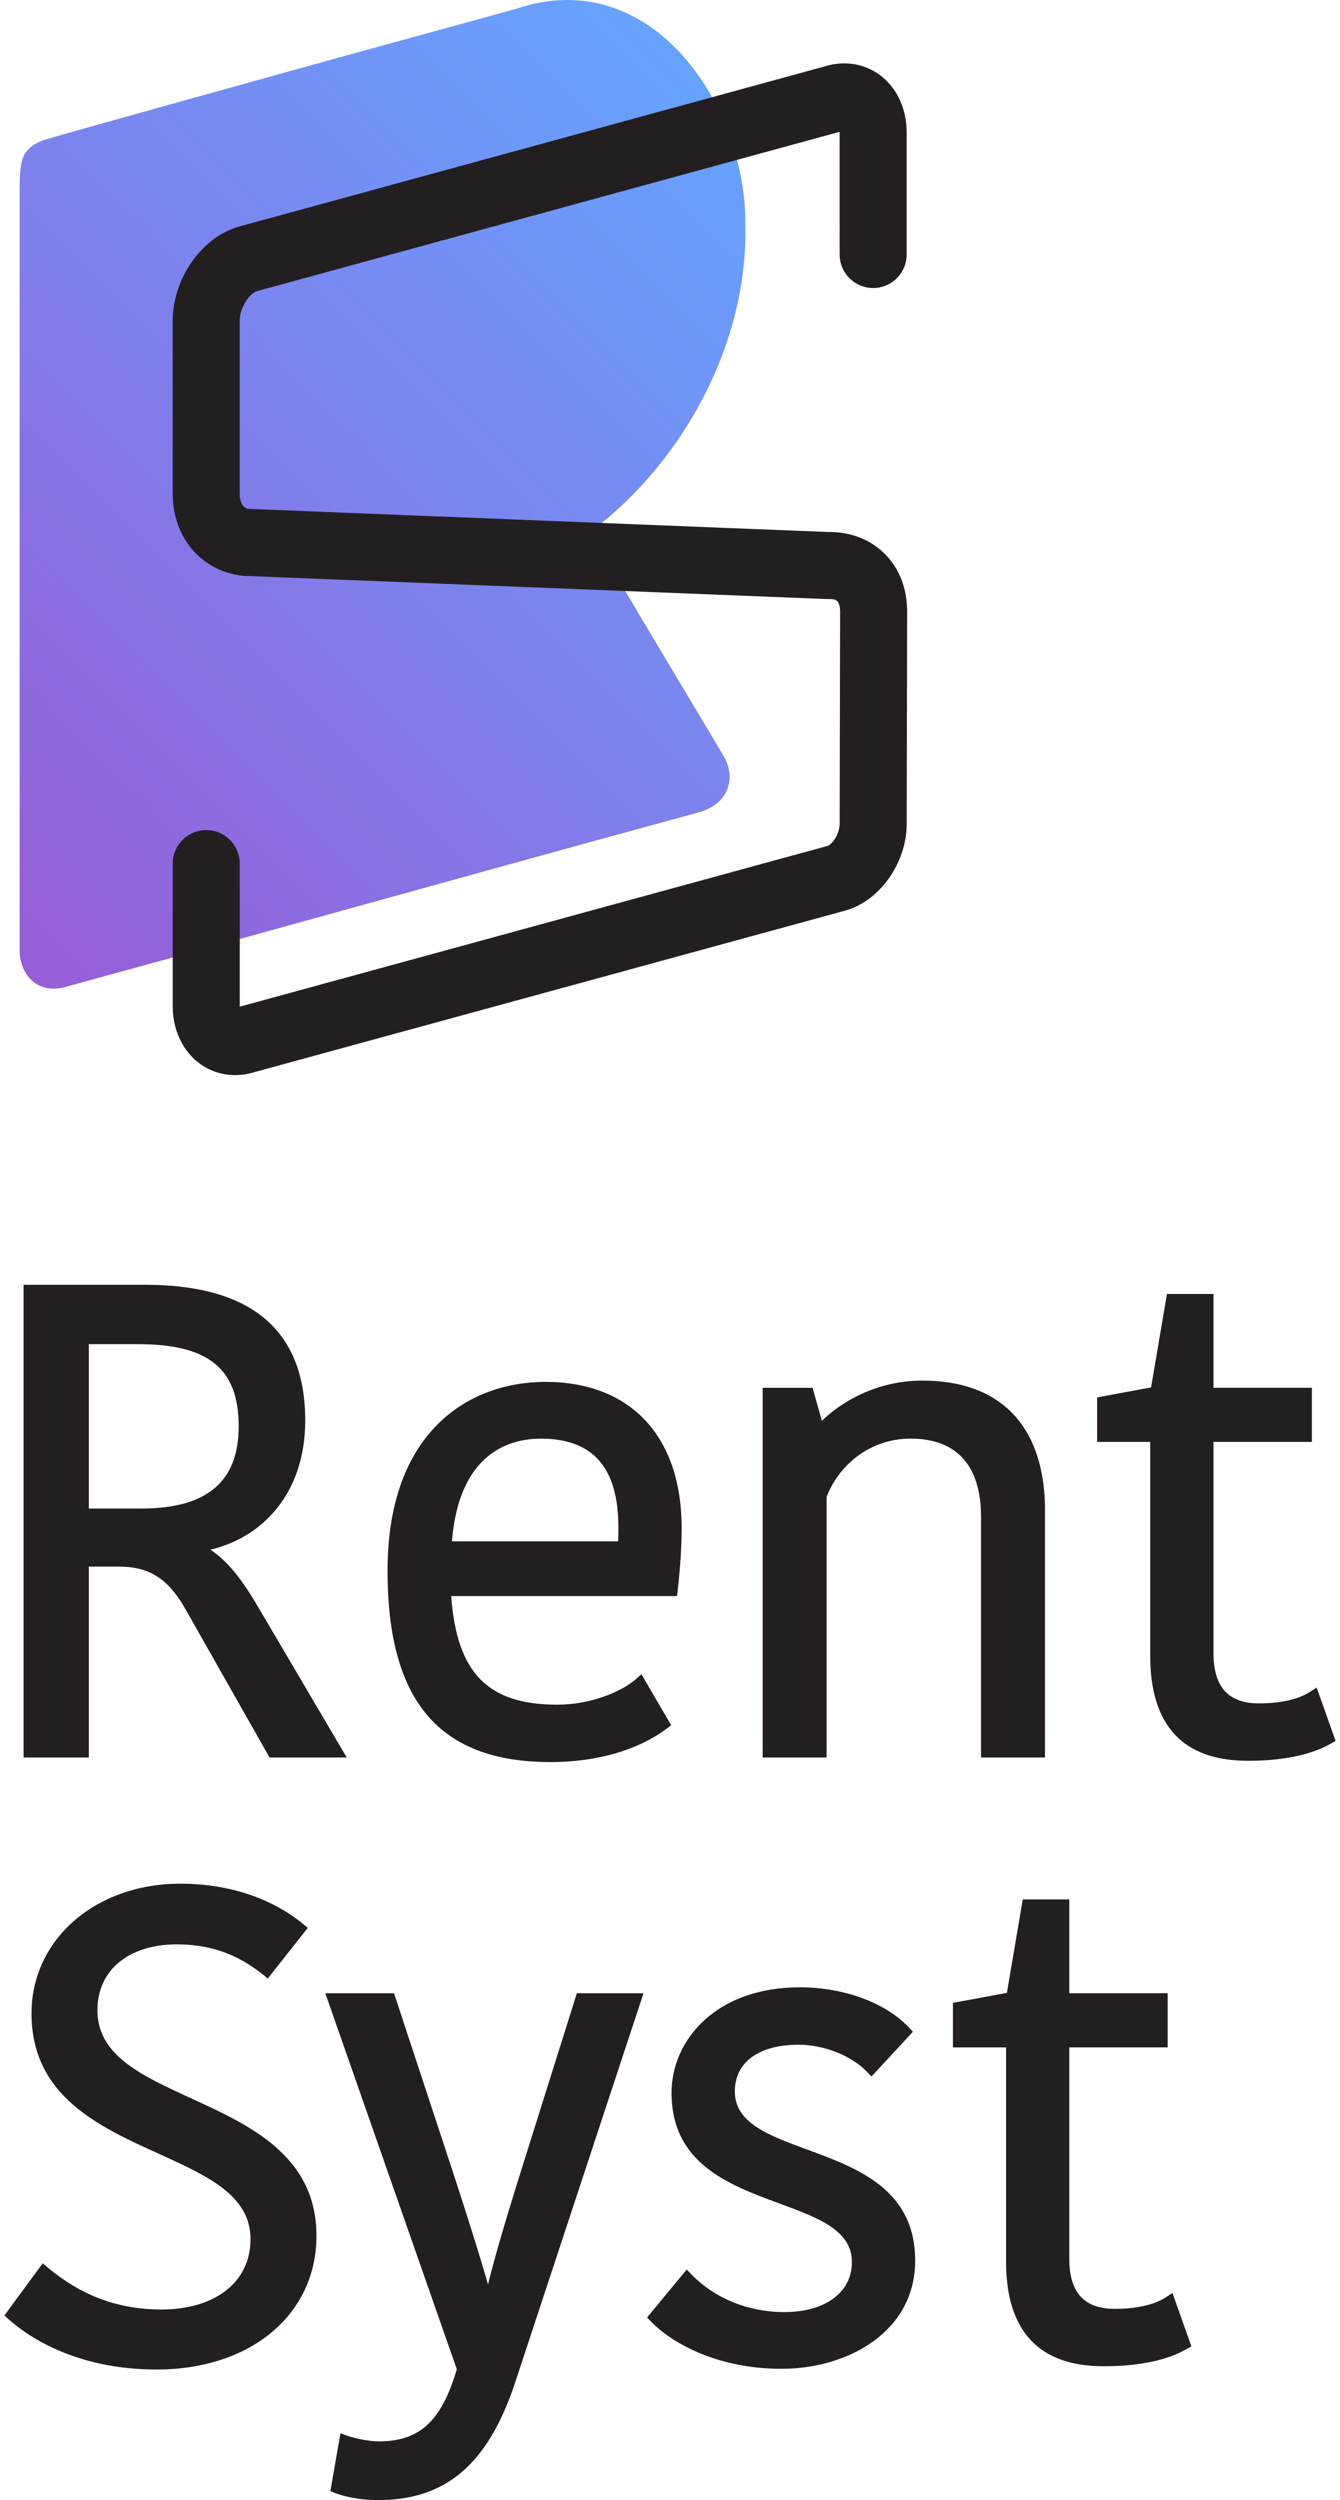<svg xmlns="http://www.w3.org/2000/svg" width="37" height="69" viewBox="0 0 65.508 122.972"><g opacity=".75"><linearGradient id="a" gradientUnits="userSpaceOnUse" x1="-2.663" y1="44.216" x2="36.109" y2="5.444"><stop offset="0" stop-color="#7427ca"/><stop offset="1" stop-color="#3384ff"/></linearGradient><path fill="url(#a)" d="M28.825 26.166c4.559-3.395 7.766-9.275 7.634-15.056C36.551 5.247 31.875-1.849 25.16.44c-1.311.358-9.117 2.505-9.117 2.505S2.122 6.801 1.864 6.912C.682 7.419.75 7.985.75 10.217v36.53c0 1.088.783 2.199 2.26 1.798.213-.058.326-.093.538-.151 10.519-2.875 18.894-5.232 29.413-8.107.26-.071 1.073-.281 1.329-.367 1.478-.493 1.672-1.775 1.1-2.737-2.3-3.862-4.277-7.148-6.565-11.017z"/></g><path fill="#231F20" d="M43.287 27.208c-.688-.671-1.636-1.04-2.671-1.04l-.022.001-28.389-1.131-.089-.001a.467.467 0 01-.339-.126c-.125-.124-.197-.352-.197-.625v-8.493c0-.708.52-1.382.857-1.474l28.664-7.835.001 6.034c0 .909.74 1.649 1.649 1.649s1.649-.74 1.649-1.649v-6c0-1.156-.468-2.177-1.284-2.8a2.921 2.921 0 00-1.787-.599c-.277 0-.556.038-.83.112l-28.931 7.907c-1.843.504-3.286 2.549-3.286 4.656v8.493c0 1.164.417 2.218 1.175 2.968a3.74 3.74 0 002.644 1.081l28.398 1.131h.144c.088 0 .25.013.341.103.09.088.141.276.141.516l-.022 10.426c0 .54-.397 1.043-.603 1.099l-28.918 7.904-.001-7.036c0-.909-.74-1.649-1.649-1.649s-1.649.74-1.649 1.649v7.002c0 1.156.468 2.177 1.285 2.8.514.392 1.132.6 1.787.6.278 0 .557-.038.83-.113l29.185-7.976c1.7-.465 3.032-2.344 3.032-4.277l.022-10.424c0-1.16-.393-2.156-1.137-2.883z"/><g fill="#231F20"><path d="M10.141 76.223c2.423-.56 4.663-2.644 4.663-6.356 0-4.427-2.647-6.672-7.866-6.672H.944v23.252h3.211v-9.391h1.46c1.488 0 2.399.563 3.244 2.003l4.189 7.388h3.799l-4.443-7.542c-.784-1.325-1.474-2.151-2.263-2.682zM4.155 66.116h2.428c3.467 0 4.946 1.209 4.946 4.042 0 2.72-1.565 4.042-4.784 4.042h-2.59v-8.084zM26.623 67.971c-3.756 0-7.769 2.439-7.769 9.286 0 6.423 2.551 9.415 8.027 9.415 2.267 0 4.293-.584 5.707-1.644l.224-.168-1.462-2.507-.287.249c-.69.6-2.192 1.246-3.86 1.246-3.411 0-4.94-1.553-5.216-5.341H33.1l.032-.279c.128-1.119.196-2.18.196-3.069 0-4.5-2.506-7.188-6.705-7.188zm-.225 2.792c2.568 0 3.816 1.428 3.816 4.365 0 .139 0 .414-.012.686h-8.179c.353-4.385 2.877-5.051 4.375-5.051zM45.18 67.907c-2.368 0-4.126 1.158-4.952 1.984l-.457-1.629h-2.457v18.185h3.146V73.634c.537-1.438 2.015-2.872 4.139-2.872 2.264 0 3.461 1.331 3.461 3.849v11.835h3.146V74.022c-.097-3.943-2.238-6.115-6.026-6.115zM64.243 83.221c-.573.368-1.441.563-2.508.563-1.504 0-2.235-.805-2.235-2.461v-10.4h4.841v-2.662H59.5v-4.615h-2.29l-.782 4.596-2.655.492v2.19h2.614v10.529c0 3.421 1.615 5.155 4.8 5.155 1.731 0 3.108-.285 4.093-.848l.228-.13-.931-2.623-.334.214zM9.204 103.218c-2.483-1.138-4.627-2.12-4.627-4.345 0-1.965 1.536-3.235 3.913-3.235 1.62 0 2.962.47 4.225 1.48l.247.198 1.968-2.491-.237-.196c-.895-.738-2.869-1.976-6.042-1.976-4.172 0-7.317 2.744-7.317 6.382 0 4.062 3.313 5.564 6.236 6.89 2.437 1.105 4.542 2.06 4.542 4.212 0 2.103-1.726 3.461-4.397 3.461-2.75 0-4.5-1.175-5.577-2.058l-.257-.211L0 113.891l.212.19c.825.742 3.185 2.469 7.278 2.469 4.632 0 7.866-2.704 7.866-6.575 0-3.938-3.269-5.436-6.152-6.757zM25.391 106.88c-.86 2.75-1.298 4.294-1.593 5.48-.36-1.251-.846-2.828-1.713-5.484l-2.911-8.833h-3.382l6.47 18.492c-.748 2.552-1.829 3.549-3.833 3.549-.437 0-1.113-.12-1.54-.272l-.352-.126-.496 2.849.241.093c.269.103 1.012.344 2.114.344 3.326 0 5.399-1.768 6.721-5.734l6.333-19.195h-3.28l-2.779 8.837zM39.489 105.724c-1.902-.7-3.544-1.304-3.544-2.85 0-1.44 1.173-2.299 3.138-2.299 1.246 0 2.594.532 3.355 1.323l.231.24 2.04-2.203-.202-.214c-1.146-1.215-3.2-1.971-5.36-1.971-4.147 0-6.317 2.61-6.317 5.188 0 3.486 2.82 4.527 5.309 5.445 1.913.706 3.566 1.315 3.566 2.881 0 1.495-1.308 2.461-3.332 2.461-1.757 0-3.415-.671-4.55-1.841l-.245-.252-1.953 2.359.197.202c1.09 1.123 3.35 2.322 6.422 2.322 3.267 0 6.575-1.826 6.575-5.317.001-3.511-2.832-4.554-5.33-5.474zM57.481 112.787l-.334.215c-.573.368-1.441.563-2.508.563-1.504 0-2.235-.805-2.235-2.461v-10.4h4.841v-2.662h-4.841v-4.615h-2.29l-.782 4.596-2.655.492v2.19h2.614v10.529c0 3.421 1.615 5.155 4.8 5.155 1.731 0 3.108-.285 4.093-.848l.228-.13-.931-2.624z"/></g></svg>